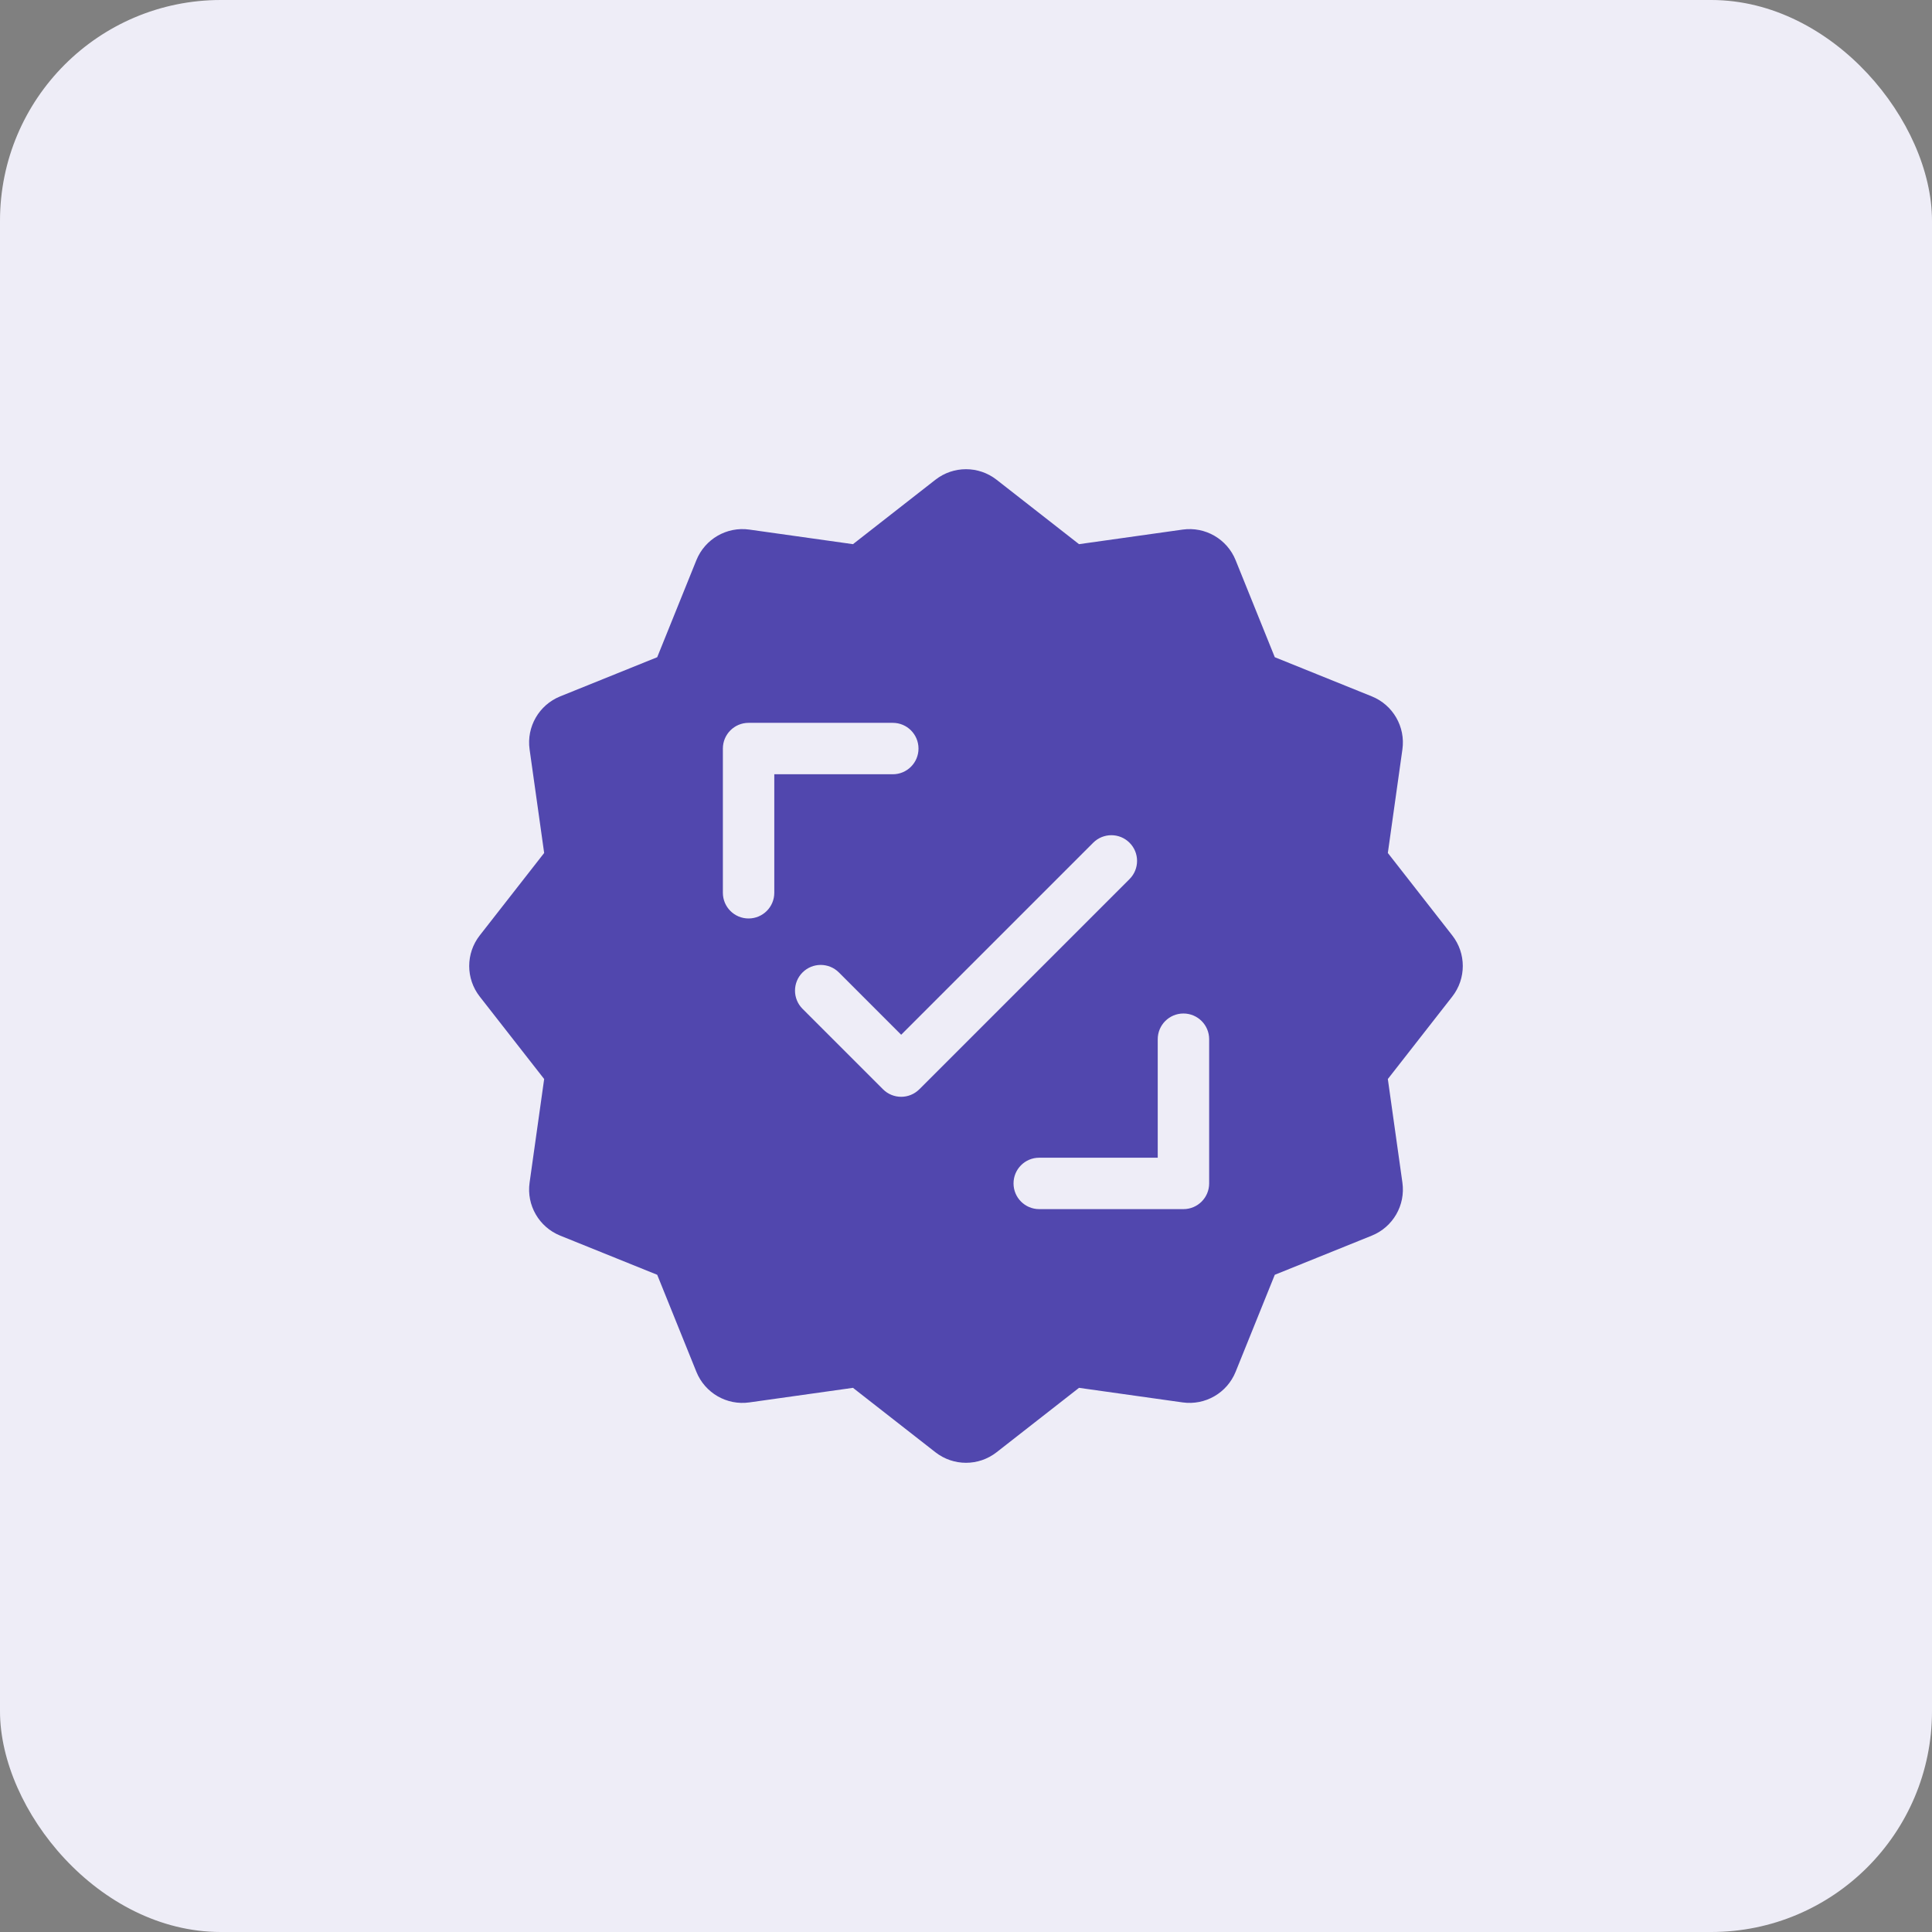 <svg xmlns="http://www.w3.org/2000/svg" width="70" height="70" viewBox="0 0 70 70" fill="none"><rect x="0" y="0" width="70" height="70" fill="#808080" stroke="none"/><rect width="70" height="70" rx="8" fill="#EEEDF7"></rect><path fill-rule="evenodd" clip-rule="evenodd" d="M52.618 33.892L50.284 30.905L50.812 27.151C50.927 26.333 50.47 25.541 49.703 25.231L46.188 23.812L44.769 20.297C44.459 19.53 43.668 19.073 42.849 19.188L39.095 19.716L36.108 17.382C35.457 16.873 34.543 16.873 33.892 17.382L30.905 19.716L27.151 19.188C26.333 19.072 25.541 19.53 25.231 20.297L23.812 23.812L20.297 25.231C19.53 25.541 19.073 26.332 19.188 27.151L19.716 30.905L17.382 33.892C16.873 34.543 16.873 35.458 17.382 36.108L19.716 39.095L19.188 42.849C19.072 43.667 19.53 44.459 20.297 44.769L23.812 46.188L25.231 49.703C25.541 50.47 26.332 50.928 27.151 50.812L30.905 50.284L33.892 52.618C34.543 53.127 35.458 53.127 36.108 52.618L39.095 50.284L42.849 50.812C43.667 50.927 44.459 50.47 44.769 49.703L46.188 46.188L49.703 44.769C50.47 44.459 50.927 43.668 50.812 42.849L50.284 39.095L52.618 36.108C53.127 35.457 53.127 34.542 52.618 33.892ZM28.054 32.347C28.054 32.862 27.637 33.278 27.122 33.278C26.608 33.278 26.191 32.862 26.191 32.347V27.122C26.191 26.607 26.608 26.19 27.122 26.19H32.348C32.862 26.19 33.279 26.607 33.279 27.122C33.279 27.636 32.862 28.053 32.348 28.053H28.054V32.347ZM33.309 39.466C33.127 39.648 32.889 39.739 32.651 39.739C32.413 39.739 32.174 39.648 31.992 39.466L29.077 36.551C28.714 36.188 28.714 35.598 29.077 35.234C29.441 34.87 30.031 34.87 30.395 35.234L32.651 37.491L39.608 30.534C39.972 30.17 40.562 30.17 40.925 30.534C41.289 30.897 41.289 31.487 40.925 31.851L33.309 39.467V39.466ZM43.81 42.877C43.81 43.392 43.393 43.809 42.878 43.809H37.653C37.138 43.809 36.722 43.392 36.722 42.877C36.722 42.363 37.138 41.946 37.653 41.946H41.947V37.652C41.947 37.138 42.364 36.721 42.878 36.721C43.393 36.721 43.81 37.138 43.81 37.652V42.877Z" fill="#5147AE"></path></svg>